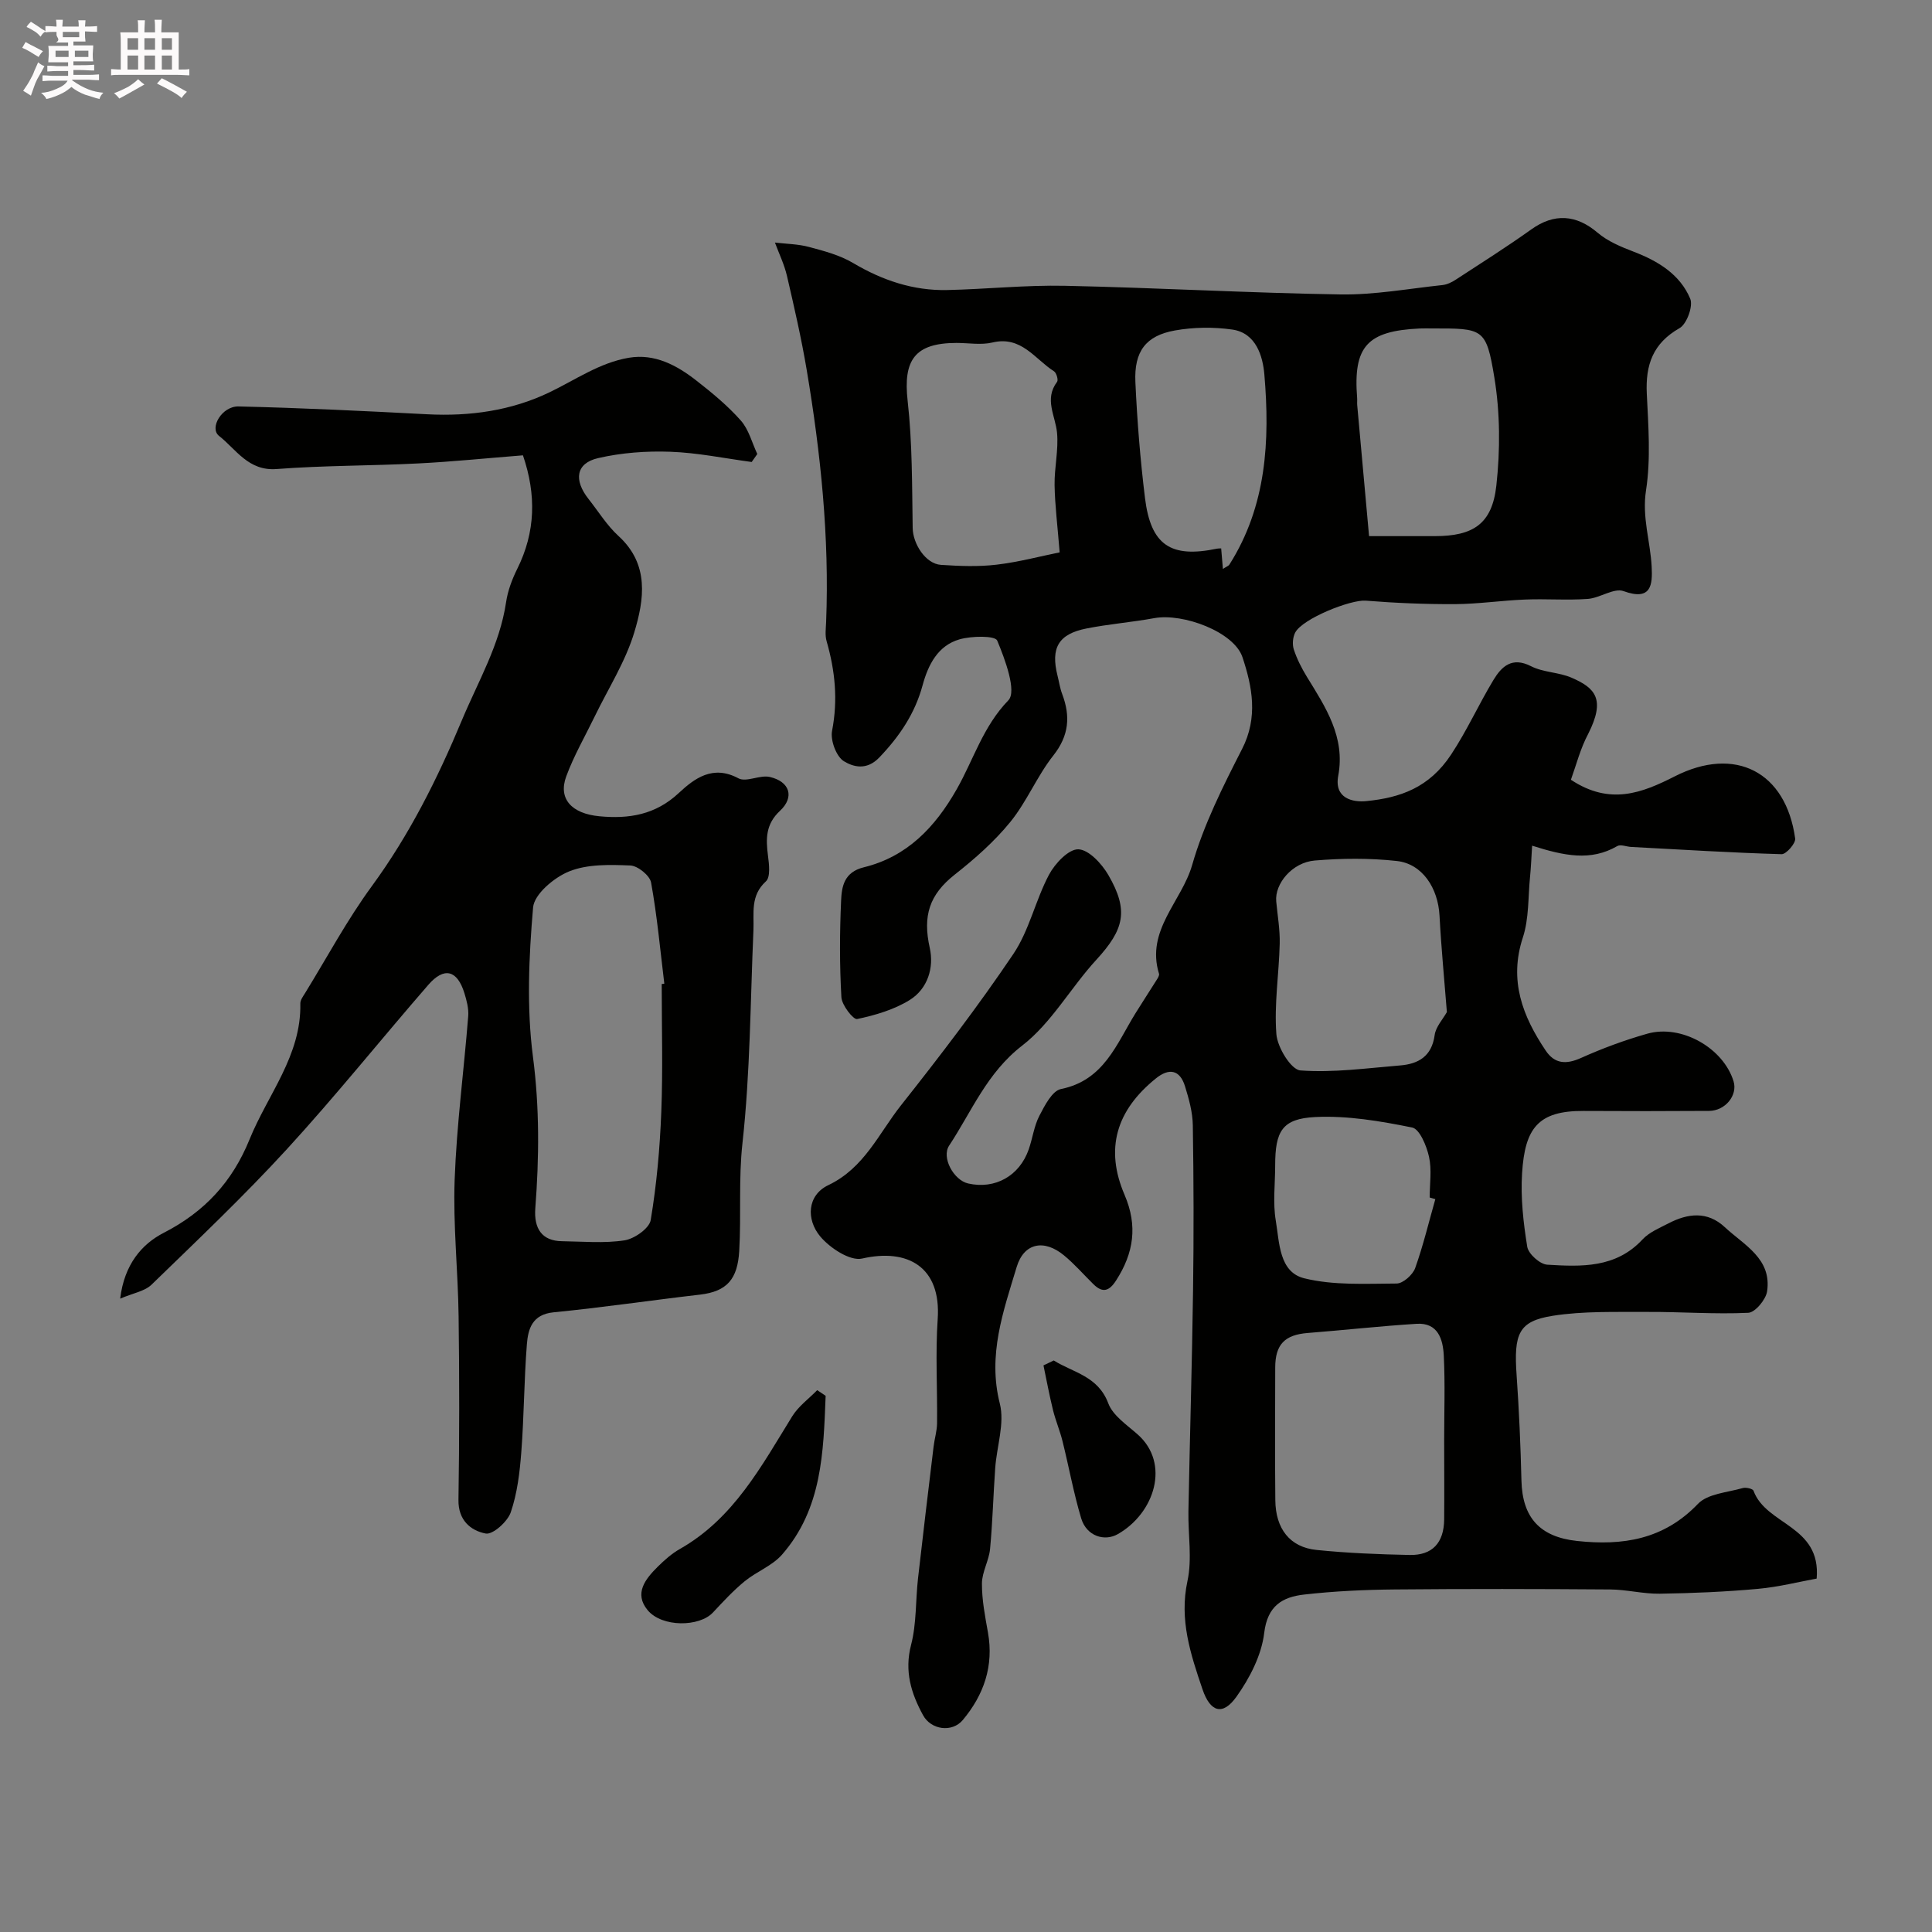 <svg enable-background="new 0 0 400 400" viewBox="0 0 400 400" xmlns="http://www.w3.org/2000/svg"><rect x="0" y="0" width="400" height="400" fill="#808080" stroke="none"/><path d="m6.8 9.5c.6.3 1.3.7 2.1 1.1-.4.4-.7.8-.9 1.2-.7-.4-1.3-.8-1.8-1.1s-1.1-.6-1.6-.8c.2-.4.5-.8.7-1.2.4.2.8.5 1.5.8zm.9 6.9c-.3.6-.5 1.1-.7 1.7s-.4 1.1-.6 1.7c-.6-.4-1.1-.7-1.6-1 .7-1 1.2-1.8 1.5-2.4.3-.5.6-1.1.8-1.7.3-.6.5-1.2.8-1.8.3.3.8.6 1.3.8-.7 1.3-1.2 2.2-1.5 2.7zm.1-11c.4.3 1 .7 1.7 1.1-.5.2-.8.6-1.1 1.1-.5-.6-1-1-1.4-1.2s-.9-.6-1.5-.8c.2-.4.5-.7.9-1.1.5.3.9.6 1.4.9zm10.5 13.1c1 .4 2 .6 3.1.7-.4.4-.7.8-.8 1.3-.9-.2-1.9-.6-3-.9-1-.4-2-.9-2.8-1.6-.5.4-1.1.9-1.9 1.3s-1.9.9-3.3 1.2c-.1-.3-.5-.8-1.1-1.3 1 0 2.1-.3 3.2-.8 1.2-.5 1.9-1 2.3-1.7h-3.2c-.4 0-1 0-2 .1v-1.2c1 0 1.7.1 2 .1h3.3v-1h-2.3c-.2 0-.9 0-2 .1v-1.2c1.2 0 1.9.1 2 .1h2.3v-.8h-4.1c0-.7.1-1.2.1-1.6 0-.5 0-1.1-.1-1.8h4.1v-.7h-2.5c1-.6.1-1.1.1-1.6v-.6h-.5c-.4 0-1 0-1.8.1v-1.3c1.2 0 1.9.1 2.1.1h.2c0-.3 0-.8-.1-1.4h1.4c0 .6-.1 1-.1 1.4h3.4c0-.4 0-.8-.1-1.3h1.5c0 .4-.1.9-.1 1.3.7 0 1.5 0 2.5-.1v1.2c-1 0-1.8-.1-2.5-.1v.6c0 .3 0 .8.1 1.5h-2.5v.8h4.1c0 .7-.1 1.3-.1 1.8s0 1 .1 1.5h-4.1v.8h1.4c.8 0 1.8 0 2.9-.1v1.2c-1 0-1.9-.1-2.8-.1h-1.5v1h3.2c.3 0 1 0 2.1-.1v1.2c-1.1 0-1.8-.1-2.1-.1h-3.4l-.1.1c1.4 1 2.4 1.5 3.4 1.9zm-4.1-6.7v-1.3h-2.7v1.3zm2.2-4.1v-1.1h-3.4v1.1zm1.9 4.1v-1.3h-2.8v1.3z" fill="#fcfafa"/><path d="m37 6.7v2.3 5.4c1 0 1.8 0 2.2-.1v1.3c-.6 0-1.5-.1-2.5-.1h-11.9c-.7 0-1.3 0-1.8.1v-1.3c.5 0 1.1.1 2 .1v-5.2c0-1 0-1.8-.1-2.5h3.7c0-1.3 0-2.1-.1-2.5h1.5c0 .4-.1 1.3-.1 2.5h2.2c0-1.2 0-2.1-.1-2.6h1.5c0 .4-.1 1.3-.1 2.6zm-12.3 13.7c-.3-.4-.7-.8-1.1-1.1 1.1-.4 2.1-.9 2.9-1.3.8-.5 1.5-1 2.1-1.6.4.4.9.8 1.3 1.1-2.5 1.4-4.2 2.4-5.2 2.9zm3.9-10.1v-2.4h-2.2v2.4zm0 4.1v-2.9h-2.2v2.9zm3.5-4.1v-2.4h-2.2v2.4zm0 4.1v-2.9h-2.2v2.9zm.4 2.9 1-1.1c.6.3 1.4.7 2.5 1.3s2 1.1 2.7 1.5c-.4.4-.8.8-1.1 1.3-.8-.8-2.5-1.7-5.1-3zm3.1-7v-2.4h-2.1v2.4zm0 4.1v-2.9h-2.1v2.9z" fill="#fcfafa"/><g fill="#010100"><path d="m325.24 161.44c8.08 5.35 14.73 2.74 21.49-.7 12.52-6.37 23.04-.96 24.94 12.87.14.98-1.86 3.27-2.81 3.24-10.39-.3-20.76-.95-31.14-1.5-.98-.05-2.19-.58-2.88-.18-5.5 3.2-11.03 2.01-17.63-.08-.15 2.38-.23 4.42-.43 6.45-.42 4.2-.2 8.63-1.49 12.56-2.92 8.9-.06 16.29 4.73 23.41 1.86 2.77 4.23 2.91 7.31 1.53 4.43-1.99 9.03-3.69 13.71-5.02 7.09-2.01 15.78 2.97 17.88 9.87.87 2.88-1.71 6.09-5.08 6.11-8.66.06-17.33.06-25.99.01-9.4-.05-12.14 3.57-12.72 12.9-.32 5.05.26 10.21 1.07 15.22.24 1.48 2.63 3.62 4.14 3.71 7.05.43 14.2.73 19.72-5.22 1.39-1.5 3.51-2.37 5.39-3.34 4-2.08 8.04-2.57 11.64.78 4 3.73 9.77 6.52 8.77 13.3-.25 1.7-2.47 4.37-3.89 4.44-6.95.33-13.94-.22-20.91-.18-6.54.04-13.18-.21-19.59.8-7.08 1.12-8.08 3.71-7.47 12.34.51 7.25.82 14.53 1 21.8.19 7.65 3.82 11.65 11.51 12.48 9.46 1.02 17.95-.28 25.03-7.68 2.03-2.12 6.08-2.35 9.26-3.27.67-.2 2.1.13 2.25.56 2.62 7.16 14.02 7.15 13.07 18.18-3.56.64-7.85 1.74-12.2 2.13-6.74.61-13.52.9-20.29 1-3.43.05-6.86-.86-10.29-.88-14.86-.11-29.72-.14-44.59 0-6.27.06-12.57.35-18.79 1.06-4.42.51-7.55 2.29-8.22 7.95-.55 4.59-2.99 9.33-5.74 13.19-2.87 4.03-5.44 3.18-7.04-1.54-2.46-7.25-4.84-14.37-3.11-22.4 1-4.62.11-9.63.2-14.46.29-15.27.75-30.53.96-45.8.16-11.37.13-22.74-.05-34.1-.04-2.71-.81-5.47-1.62-8.09-1.07-3.44-3.31-3.81-6.03-1.61-8.22 6.63-10.57 14.58-6.48 24.1 2.76 6.43 1.89 12.07-1.75 17.72-1.44 2.24-2.79 2.66-4.71.77-2.02-1.99-3.89-4.15-6.06-5.94-4.16-3.45-8.32-2.59-9.82 2.39-2.76 9.17-6.04 18.19-3.49 28.27 1.04 4.1-.63 8.86-.95 13.33-.4 5.6-.54 11.21-1.07 16.79-.23 2.41-1.67 4.75-1.68 7.13-.02 3.39.65 6.81 1.25 10.17 1.23 6.92-.86 12.9-5.21 18.1-2.22 2.65-6.57 2.05-8.23-.99-2.47-4.52-3.9-9.12-2.48-14.57 1.14-4.4.92-9.14 1.43-13.72 1.03-9.11 2.13-18.22 3.23-27.33.19-1.62.7-3.22.72-4.83.08-7.2-.36-14.42.13-21.58.74-10.8-6.22-14.68-15.65-12.52-2.49.57-6.68-2.19-8.68-4.59-2.91-3.49-2.72-8.51 1.69-10.61 7.46-3.56 10.44-10.71 15.03-16.51 8.08-10.21 16.01-20.57 23.28-31.36 3.3-4.9 4.57-11.12 7.38-16.41 1.23-2.31 4.05-5.31 6.07-5.25 2.16.07 4.86 2.99 6.21 5.32 4.28 7.38 3.28 11.27-2.5 17.57-5.3 5.77-9.28 13.07-15.34 17.75-7.31 5.65-10.43 13.6-15.13 20.72-1.61 2.44.93 7.14 3.96 7.83 5.56 1.25 10.61-1.56 12.53-7.07.8-2.3 1.1-4.83 2.2-6.95s2.66-5.18 4.48-5.54c8.91-1.8 11.48-9.33 15.43-15.7 1.43-2.31 2.92-4.57 4.36-6.87.25-.39.61-.95.5-1.3-2.77-8.99 4.7-14.97 6.86-22.5 2.38-8.32 6.37-16.27 10.34-24.03 3.35-6.54 2.11-12.91.08-19-1.74-5.25-12.31-9.18-18.26-8.09-4.65.85-9.39 1.22-14.03 2.14-5.82 1.15-7.45 4.02-6 9.78.32 1.26.5 2.57.96 3.78 1.74 4.61 1.43 8.61-1.83 12.74-3.37 4.26-5.47 9.53-8.89 13.74-3.31 4.07-7.36 7.64-11.5 10.9-5.3 4.18-6.68 8.56-5.19 15.21.91 4.05-.43 8.45-4.14 10.76-3.24 2.01-7.14 3.16-10.9 3.95-.79.17-3.17-2.87-3.26-4.52-.38-6.64-.36-13.33-.06-19.98.13-2.95.61-5.92 4.72-6.92 8.94-2.19 14.74-8.28 19.22-16.16 3.48-6.12 5.44-12.98 10.69-18.41 1.77-1.83-.66-8.43-2.31-12.37-.44-1.04-5.3-.97-7.8-.25-4.48 1.29-6.49 5.24-7.65 9.52-1.58 5.83-4.75 10.53-8.95 14.93-2.69 2.81-5.48 1.91-7.33.79-1.58-.95-2.84-4.34-2.46-6.3 1.24-6.38.63-12.44-1.13-18.56-.36-1.24-.15-2.65-.1-3.98.69-17.55-1.12-34.92-4.02-52.18-1.1-6.54-2.59-13.01-4.09-19.48-.55-2.36-1.64-4.6-2.49-6.89 2.37.28 4.82.3 7.1.92 3.11.83 6.35 1.69 9.08 3.31 6.06 3.59 12.45 5.75 19.47 5.6 8.13-.18 16.26-1.05 24.38-.88 19.04.4 38.06 1.49 57.1 1.79 7.01.11 14.05-1.2 21.07-1.94.93-.1 1.9-.56 2.7-1.08 5.26-3.43 10.58-6.79 15.69-10.44 4.75-3.4 9.31-3.09 13.75.69 2.09 1.78 4.84 2.92 7.45 3.92 5.06 1.94 9.59 4.69 11.71 9.73.65 1.53-.71 5.25-2.21 6.1-5.52 3.14-7.06 7.6-6.78 13.55.32 6.68.85 13.5-.16 20.04-.86 5.57.89 10.53 1.17 15.78.19 3.72-.03 7.17-5.81 5.08-2.01-.73-4.9 1.43-7.43 1.61-4.31.31-8.66-.05-12.99.13-4.83.19-9.65.92-14.47.95-6.17.03-12.35-.23-18.5-.72-3.13-.25-13.12 3.73-14.61 6.62-.5.97-.62 2.45-.28 3.49.65 1.97 1.62 3.88 2.71 5.66 3.87 6.29 7.98 12.46 6.49 20.47-.89 4.75 3.06 5.54 5.82 5.26 7.01-.7 13.01-2.76 17.55-9.64 3.32-5.03 5.71-10.39 8.77-15.45 1.68-2.77 3.82-4.86 7.77-2.84 2.54 1.3 5.75 1.23 8.39 2.38 4.93 2.13 7.08 4.45 3.45 11.63-1.61 3-2.48 6.45-3.58 9.5zm-26.24 136.69c0-5.82.21-11.66-.08-17.47-.17-3.35-1.18-6.86-5.63-6.58-7.52.47-15.02 1.31-22.53 1.9-4.74.37-6.73 2.35-6.74 7.14-.02 9.15-.07 18.31.02 27.46.05 5.95 3.03 9.76 8.53 10.32 6.39.65 12.83.91 19.26 1.04 4.72.1 7.11-2.5 7.17-7.34.05-5.48 0-10.97 0-16.47zm.56-88.59c-.52-6.68-1.17-13.3-1.52-19.93-.3-5.76-3.56-10.77-8.84-11.35-5.6-.62-11.36-.57-16.98-.1-4.7.39-8.33 4.82-7.99 8.47.27 2.92.79 5.84.72 8.76-.15 6.25-1.17 12.54-.69 18.72.21 2.74 3.05 7.37 4.97 7.51 6.81.51 13.75-.47 20.63-1.03 3.83-.31 6.57-1.9 7.17-6.28.23-1.72 1.68-3.25 2.53-4.77zm-80.17-95.18c-.45-5.62-.98-9.77-1.05-13.93-.06-3.6.84-7.25.51-10.81-.33-3.55-2.71-6.97.01-10.57.29-.38-.13-1.85-.63-2.17-3.97-2.53-6.76-7.4-12.75-5.97-2.36.56-4.97.09-7.46.09-8.62.02-11.06 3.53-10.1 12.01.98 8.7.9 17.54 1.04 26.32.05 3.26 2.67 7.41 5.86 7.62 3.82.25 7.72.41 11.5-.04 4.61-.54 9.13-1.76 13.07-2.55zm64.06-3.36h13.6c7.95 0 11.87-2.51 12.75-10.45.82-7.38.79-15.09-.41-22.39-1.69-10.27-2.31-10.17-12.96-10.16-.83 0-1.67-.03-2.5.01-10.9.51-13.79 3.72-12.95 14.4.04.5-.03 1 .02 1.5.83 9.24 1.67 18.48 2.45 27.09zm-30.26 6.79c.8-.52 1.17-.63 1.33-.88 7.72-12.15 8.42-25.71 7.25-39.41-.32-3.69-1.68-8.56-6.64-9.27-3.88-.55-8.02-.5-11.88.19-6.03 1.08-8.47 4.33-8.18 10.7.37 8.02 1.01 16.04 1.99 24 1.2 9.76 5.34 12.48 14.92 10.47.24-.05.49-.03.85-.05.12 1.36.23 2.66.36 4.25zm43.98 130.48c-.39-.11-.78-.23-1.17-.34 0-2.82.46-5.75-.14-8.44-.5-2.25-1.94-5.74-3.49-6.05-6.57-1.33-13.38-2.49-20.03-2.17-6.89.33-8.33 2.93-8.33 10.03 0 3.82-.5 7.73.13 11.44.76 4.49.66 10.63 5.9 11.92 6.1 1.5 12.73 1.11 19.12 1.08 1.32-.01 3.32-1.79 3.83-3.18 1.67-4.67 2.82-9.52 4.18-14.29z"/><path d="m108.27 94.27c-7.7.61-14.7 1.33-21.72 1.68-9.75.5-19.55.41-29.28 1.16-5.85.45-8.37-4.07-11.92-6.86-2.07-1.63.6-6.18 4.03-6.1 13.03.3 26.06.94 39.07 1.62 8.81.46 17.37-.74 25.26-4.52 5.42-2.6 10.44-6.16 16.48-7.18 5.38-.91 9.94 1.56 14.01 4.74 3.24 2.53 6.47 5.19 9.18 8.26 1.65 1.86 2.31 4.59 3.41 6.93-.39.55-.78 1.1-1.16 1.65-5.61-.75-11.21-1.92-16.85-2.12-4.98-.18-10.12.2-14.96 1.32-4.58 1.06-5.09 4.53-1.94 8.5 2.03 2.57 3.79 5.45 6.18 7.63 6.43 5.87 5.31 13.16 3.26 19.95-1.84 6.1-5.42 11.67-8.23 17.48-1.99 4.1-4.29 8.08-5.86 12.34-1.7 4.61 1.08 7.7 6.87 8.25 6.1.58 11.59-.29 16.43-4.81 3.26-3.04 7.05-5.89 12.35-3.05 1.63.88 4.44-.75 6.49-.28 4.16.95 5.17 4.17 2.12 7.01-2.98 2.77-2.94 5.78-2.49 9.27.23 1.78.55 4.44-.42 5.33-3.28 2.98-2.44 6.59-2.59 10.15-.64 14.7-.66 29.46-2.27 44.05-.83 7.51-.24 14.9-.67 22.33-.34 5.83-2.53 8.39-8.14 9.04-10.11 1.17-20.18 2.67-30.3 3.66-4.44.44-5.28 3.45-5.53 6.66-.58 7.41-.58 14.87-1.15 22.28-.32 4.2-.83 8.51-2.18 12.46-.66 1.94-3.72 4.68-5.19 4.4-3.1-.59-5.71-2.75-5.64-6.96.2-12.66.2-25.32.03-37.98-.12-9.43-1.16-18.88-.82-28.29.41-11.32 1.91-22.59 2.81-33.89.12-1.56-.32-3.23-.79-4.76-1.48-4.78-4.19-5.5-7.47-1.72-9.81 11.29-19.17 22.99-29.27 34.01-8.93 9.74-18.55 18.86-28.04 28.07-1.4 1.36-3.75 1.72-6.49 2.89.86-7.11 4.49-11.3 9.02-13.63 8.49-4.36 14.21-10.58 17.77-19.35 3.76-9.28 10.73-17.32 10.51-28.11-.02-.73.58-1.52 1.01-2.21 4.55-7.4 8.68-15.12 13.8-22.11 7.78-10.64 13.56-22.18 18.62-34.3 3.37-8.07 7.86-15.63 9.17-24.49.35-2.37 1.24-4.74 2.31-6.89 3.8-7.64 3.97-15.34 1.18-23.51zm28.73 109.46c.18-.02.36-.05.54-.07-.85-6.99-1.49-14.02-2.74-20.94-.26-1.45-2.76-3.47-4.29-3.53-4.23-.17-8.84-.31-12.64 1.21-3.11 1.24-7.26 4.71-7.5 7.48-.88 10.24-1.35 20.74-.03 30.89 1.38 10.55 1.29 20.92.49 31.38-.32 4.23 1.38 6.77 5.52 6.83 4.33.06 8.72.47 12.95-.18 2.05-.32 5.13-2.48 5.42-4.19 1.23-7.36 1.9-14.86 2.19-22.33.35-8.84.09-17.7.09-26.55z"/><path d="m170.94 288.99c-.46 11.61-.7 23.35-9.03 32.88-2.03 2.32-5.29 3.51-7.74 5.52-2.36 1.94-4.46 4.21-6.55 6.45-2.82 3.03-10.57 3.11-13.54-.48-2.87-3.47-.45-6.46 2.1-8.99 1.39-1.37 2.9-2.72 4.58-3.67 11.14-6.32 16.87-17.14 23.26-27.47 1.29-2.08 3.42-3.62 5.17-5.41.59.39 1.17.78 1.75 1.17z"/><path d="m218.17 281.67c4.04 2.53 9.16 3.21 11.29 8.88.96 2.55 3.86 4.46 6.09 6.44 6.75 5.98 3.56 16.24-4.11 20.63-2.76 1.58-6.48.43-7.59-3.26-1.57-5.23-2.54-10.64-3.86-15.95-.54-2.19-1.44-4.29-1.98-6.48-.75-3.06-1.33-6.16-1.97-9.24.71-.35 1.42-.68 2.13-1.02z"/></g></svg>